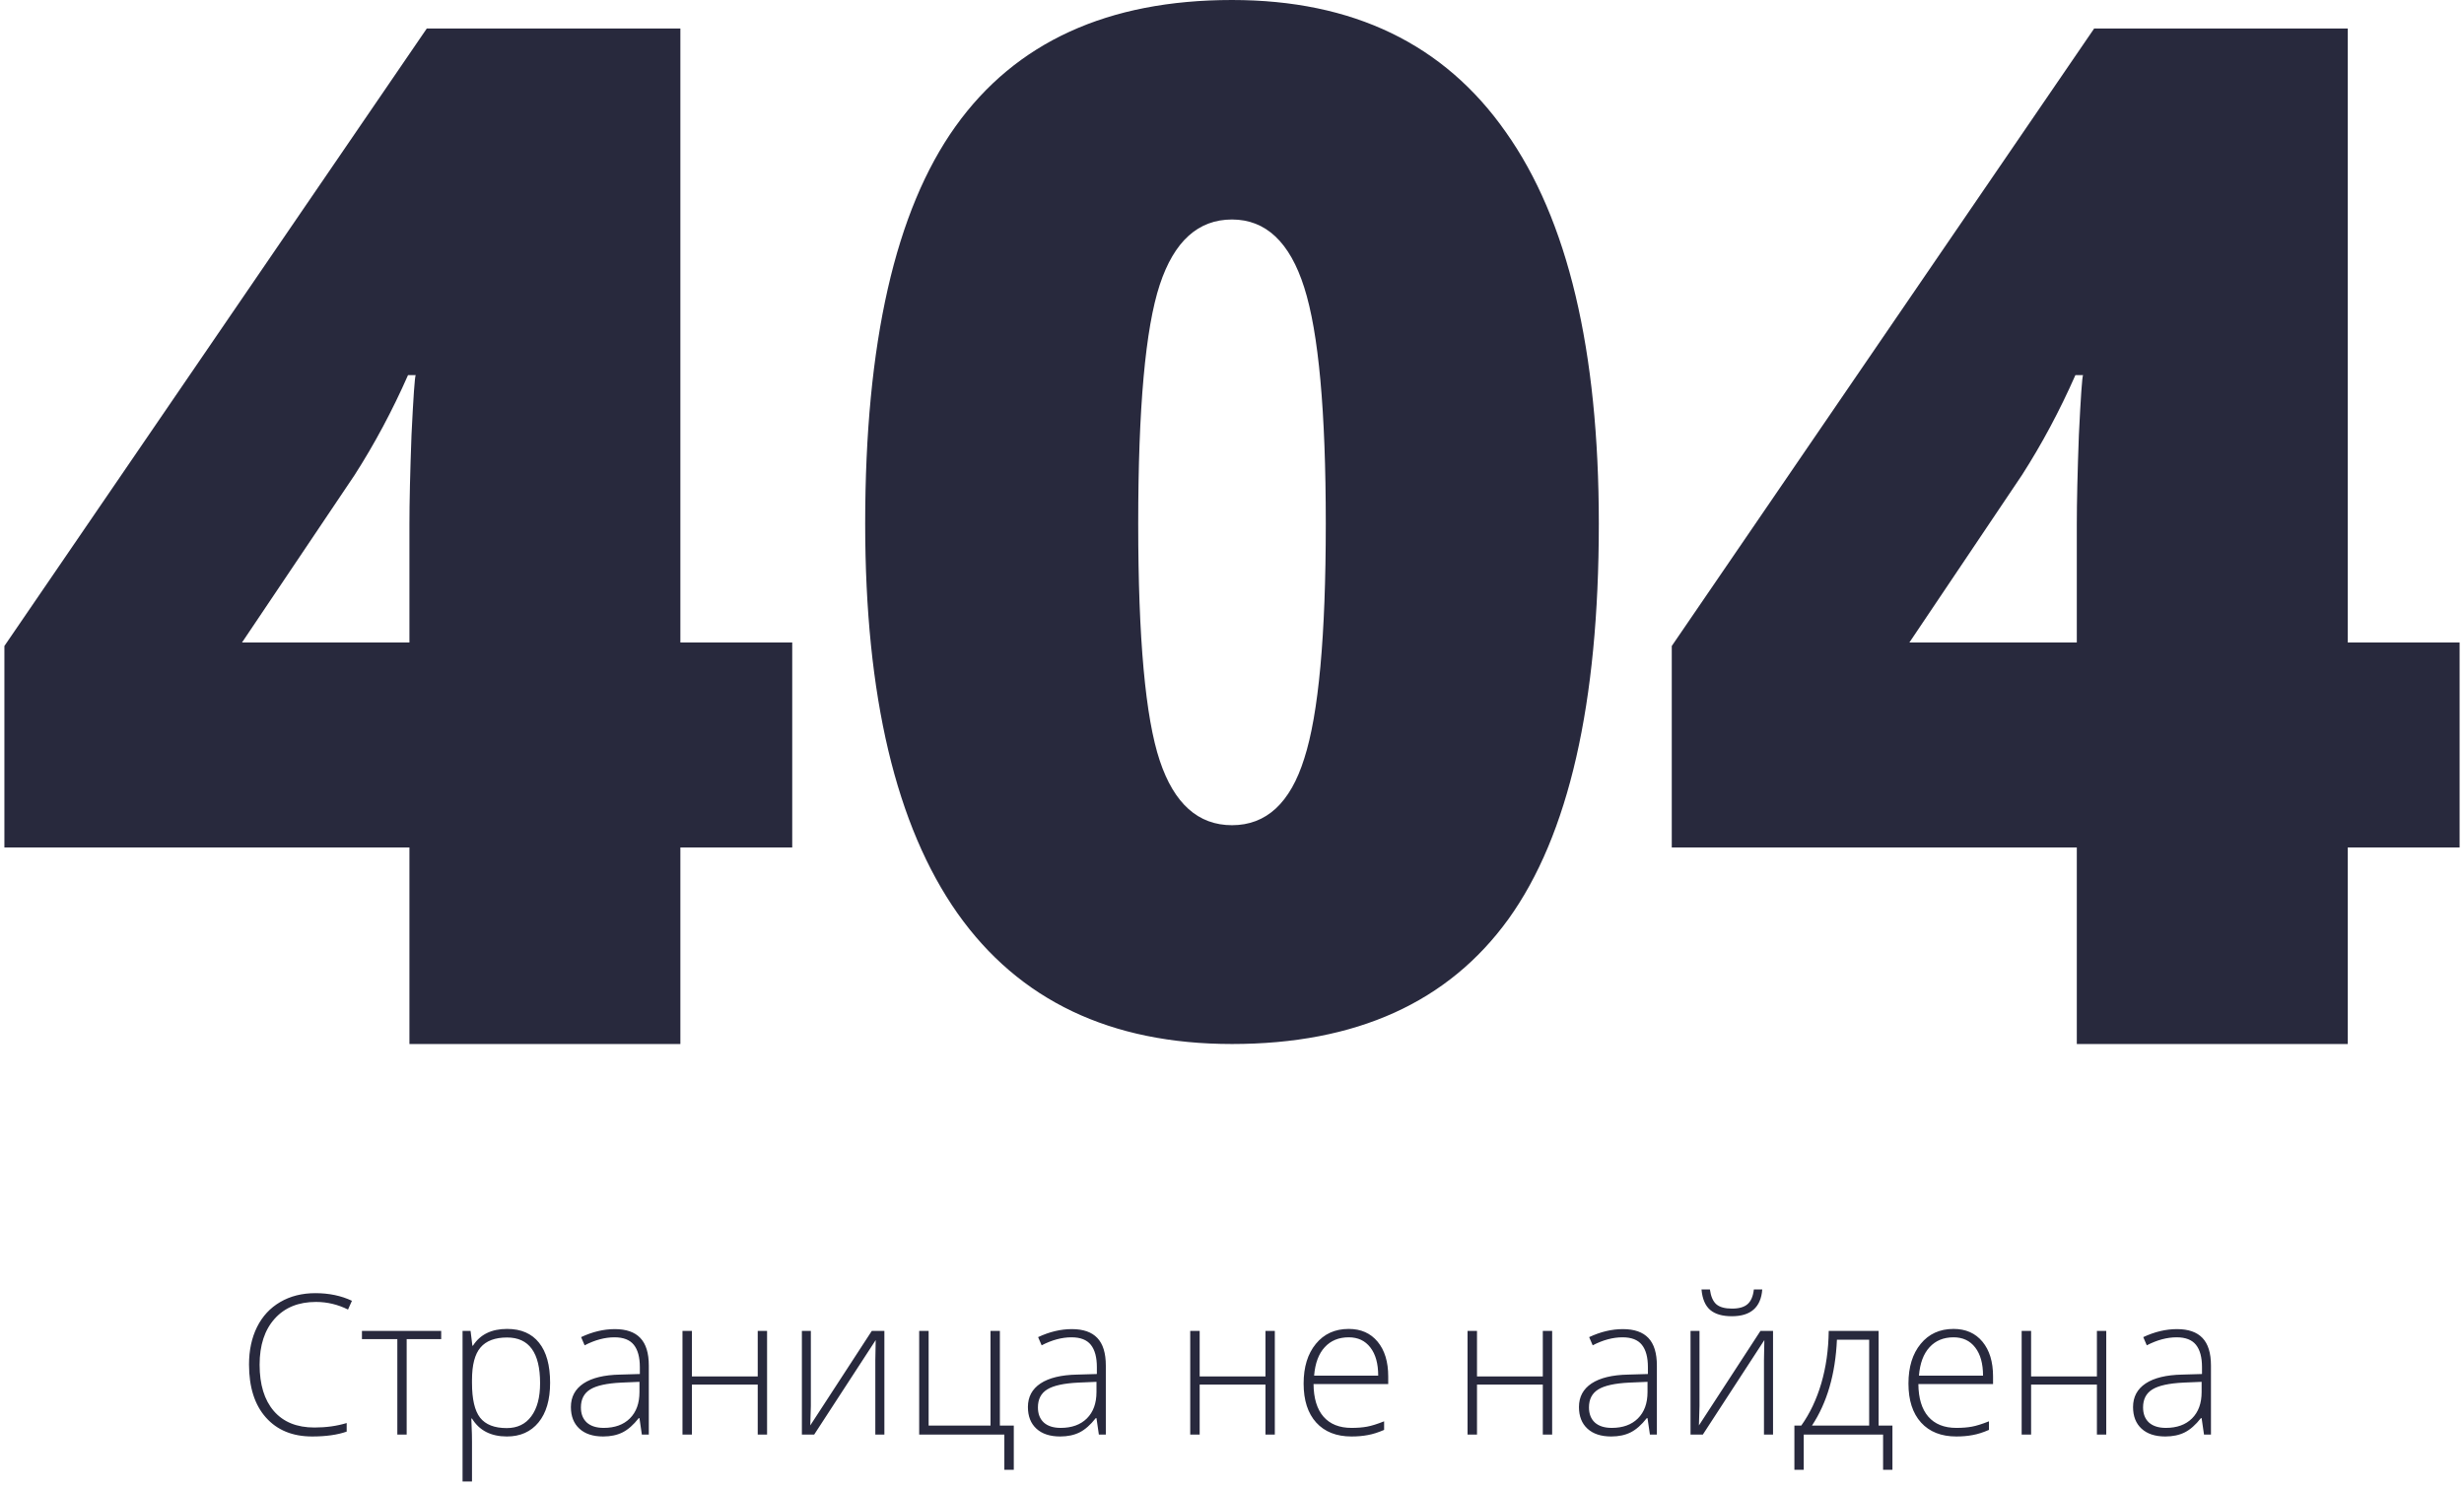 <svg width="328" height="198" viewBox="0 0 328 198" fill="none" xmlns="http://www.w3.org/2000/svg">
    <path d="M212.83 69.731C212.83 93.653 208.823 111.194 200.808 122.353C192.793 133.451 180.523 139 164 139C147.847 139 135.67 133.204 127.47 121.613C119.27 109.961 115.17 92.667 115.17 69.731C115.17 45.686 119.177 28.053 127.192 16.832C135.207 5.611 147.477 0 164 0C180.092 0 192.238 5.857 200.438 17.572C208.7 29.224 212.83 46.611 212.83 69.731ZM151.515 69.731C151.515 85.022 152.471 95.534 154.382 101.267C156.293 107.001 159.499 109.868 164 109.868C168.562 109.868 171.768 106.909 173.618 100.99C175.529 95.071 176.485 84.652 176.485 69.731C176.485 54.749 175.529 44.268 173.618 38.287C171.707 32.245 168.501 29.224 164 29.224C159.499 29.224 156.293 32.122 154.382 37.917C152.471 43.713 151.515 54.318 151.515 69.731Z" fill="#28293D"/>
    <path d="M105.459 112.828H90.57V139H54.502V112.828H0.585V86.008L56.814 3.792H90.57V85.546H105.459V112.828ZM54.502 85.546V69.824C54.502 66.864 54.594 62.888 54.779 57.894C55.026 52.838 55.211 50.187 55.334 49.94H54.317C52.221 54.688 49.847 59.127 47.196 63.258L32.214 85.546H54.502Z" fill="#28293D"/>
    <path d="M327.415 112.828H312.526V139H276.458V112.828H222.541V86.008L278.77 3.792H312.526V85.546H327.415V112.828ZM276.458 85.546V69.824C276.458 66.864 276.55 62.888 276.735 57.894C276.982 52.838 277.167 50.187 277.29 49.94H276.273C274.177 54.688 271.803 59.127 269.152 63.258L254.17 85.546H276.458Z" fill="#28293D"/>
    <path d="M42.062 173.341C39.734 173.341 37.902 174.086 36.565 175.575C35.227 177.065 34.559 179.104 34.559 181.694C34.559 184.343 35.189 186.4 36.45 187.864C37.711 189.328 39.514 190.061 41.858 190.061C43.416 190.061 44.846 189.862 46.149 189.464V190.606C44.922 191.038 43.39 191.254 41.554 191.254C38.947 191.254 36.895 190.412 35.397 188.728C33.898 187.043 33.149 184.69 33.149 181.669C33.149 179.782 33.505 178.118 34.216 176.68C34.935 175.241 35.964 174.132 37.301 173.354C38.647 172.566 40.208 172.173 41.985 172.173C43.797 172.173 45.417 172.511 46.848 173.188L46.327 174.356C44.973 173.679 43.551 173.341 42.062 173.341ZM58.73 178.292H54.135V191H52.891V178.292H48.181V177.2H58.73V178.292ZM67.478 191.254C65.353 191.254 63.804 190.458 62.831 188.867H62.742L62.78 189.934C62.814 190.56 62.831 191.245 62.831 191.99V197.246H61.574V177.2H62.641L62.882 179.168H62.958C63.906 177.678 65.421 176.934 67.503 176.934C69.365 176.934 70.783 177.547 71.756 178.774C72.738 179.993 73.228 181.771 73.228 184.106C73.228 186.375 72.712 188.135 71.68 189.388C70.656 190.632 69.255 191.254 67.478 191.254ZM67.452 190.137C68.866 190.137 69.957 189.612 70.728 188.562C71.506 187.513 71.895 186.045 71.895 184.157C71.895 180.103 70.431 178.076 67.503 178.076C65.895 178.076 64.714 178.521 63.961 179.409C63.208 180.289 62.831 181.728 62.831 183.726V184.132C62.831 186.29 63.191 187.83 63.91 188.753C64.638 189.675 65.819 190.137 67.452 190.137ZM85.441 191L85.124 188.816H85.022C84.329 189.705 83.613 190.336 82.877 190.708C82.149 191.072 81.286 191.254 80.287 191.254C78.933 191.254 77.879 190.907 77.126 190.213C76.373 189.519 75.996 188.558 75.996 187.331C75.996 185.985 76.555 184.94 77.672 184.195C78.797 183.451 80.422 183.057 82.547 183.015L85.175 182.938V182.024C85.175 180.713 84.908 179.722 84.375 179.054C83.842 178.385 82.983 178.051 81.798 178.051C80.52 178.051 79.195 178.406 77.824 179.117L77.355 178.025C78.87 177.314 80.368 176.959 81.849 176.959C83.364 176.959 84.493 177.353 85.238 178.14C85.992 178.927 86.368 180.154 86.368 181.821V191H85.441ZM80.363 190.111C81.836 190.111 82.995 189.692 83.842 188.854C84.697 188.008 85.124 186.836 85.124 185.338V183.979L82.712 184.081C80.774 184.174 79.39 184.479 78.561 184.995C77.74 185.503 77.329 186.299 77.329 187.382C77.329 188.245 77.591 188.918 78.116 189.4C78.649 189.874 79.398 190.111 80.363 190.111ZM92.106 177.2V183.256H100.866V177.2H102.11V191H100.866V184.348H92.106V191H90.85V177.2H92.106ZM107.938 177.2V187.179L107.861 189.781L116.05 177.2H117.726V191H116.52V181.085L116.57 178.419L108.382 191H106.744V177.2H107.938ZM134.953 195.685H133.696V191H122.359V177.2H123.616V189.807H131.855V177.2H133.1V189.807H134.953V195.685ZM146.277 191L145.96 188.816H145.858C145.164 189.705 144.449 190.336 143.713 190.708C142.985 191.072 142.122 191.254 141.123 191.254C139.769 191.254 138.715 190.907 137.962 190.213C137.209 189.519 136.832 188.558 136.832 187.331C136.832 185.985 137.391 184.94 138.508 184.195C139.633 183.451 141.258 183.057 143.383 183.015L146.011 182.938V182.024C146.011 180.713 145.744 179.722 145.211 179.054C144.678 178.385 143.819 178.051 142.634 178.051C141.356 178.051 140.031 178.406 138.66 179.117L138.19 178.025C139.705 177.314 141.203 176.959 142.685 176.959C144.2 176.959 145.329 177.353 146.074 178.14C146.827 178.927 147.204 180.154 147.204 181.821V191H146.277ZM141.199 190.111C142.672 190.111 143.831 189.692 144.678 188.854C145.533 188.008 145.96 186.836 145.96 185.338V183.979L143.548 184.081C141.61 184.174 140.226 184.479 139.396 184.995C138.576 185.503 138.165 186.299 138.165 187.382C138.165 188.245 138.427 188.918 138.952 189.4C139.485 189.874 140.234 190.111 141.199 190.111ZM159.696 177.2V183.256H168.456V177.2H169.7V191H168.456V184.348H159.696V191H158.439V177.2H159.696ZM179.907 191.254C177.901 191.254 176.336 190.636 175.21 189.4C174.093 188.165 173.534 186.434 173.534 184.208C173.534 182.007 174.076 180.247 175.159 178.927C176.243 177.598 177.702 176.934 179.539 176.934C181.164 176.934 182.446 177.501 183.386 178.635C184.325 179.769 184.795 181.309 184.795 183.256V184.271H174.854C174.871 186.167 175.312 187.615 176.175 188.613C177.047 189.612 178.291 190.111 179.907 190.111C180.694 190.111 181.384 190.056 181.977 189.946C182.577 189.836 183.335 189.599 184.249 189.235V190.378C183.47 190.716 182.751 190.945 182.091 191.063C181.431 191.19 180.703 191.254 179.907 191.254ZM179.539 178.051C178.21 178.051 177.144 178.491 176.34 179.371C175.536 180.243 175.066 181.504 174.931 183.154H183.462C183.462 181.555 183.115 180.306 182.421 179.409C181.727 178.504 180.766 178.051 179.539 178.051ZM196.614 177.2V183.256H205.374V177.2H206.618V191H205.374V184.348H196.614V191H195.357V177.2H196.614ZM219.631 191L219.313 188.816H219.212C218.518 189.705 217.803 190.336 217.066 190.708C216.339 191.072 215.475 191.254 214.477 191.254C213.122 191.254 212.069 190.907 211.315 190.213C210.562 189.519 210.186 188.558 210.186 187.331C210.186 185.985 210.744 184.94 211.861 184.195C212.987 183.451 214.612 183.057 216.736 183.015L219.364 182.938V182.024C219.364 180.713 219.098 179.722 218.564 179.054C218.031 178.385 217.172 178.051 215.987 178.051C214.709 178.051 213.385 178.406 212.014 179.117L211.544 178.025C213.059 177.314 214.557 176.959 216.038 176.959C217.553 176.959 218.683 177.353 219.428 178.14C220.181 178.927 220.558 180.154 220.558 181.821V191H219.631ZM214.553 190.111C216.025 190.111 217.185 189.692 218.031 188.854C218.886 188.008 219.313 186.836 219.313 185.338V183.979L216.901 184.081C214.963 184.174 213.579 184.479 212.75 184.995C211.929 185.503 211.519 186.299 211.519 187.382C211.519 188.245 211.781 188.918 212.306 189.4C212.839 189.874 213.588 190.111 214.553 190.111ZM226.232 177.2V187.179L226.156 189.781L234.345 177.2H236.021V191H234.814V181.085L234.865 178.419L226.677 191H225.039V177.2H226.232ZM230.536 175.245C229.275 175.245 228.314 174.966 227.654 174.407C226.994 173.84 226.609 172.93 226.499 171.678H227.616C227.743 172.609 228.031 173.269 228.479 173.658C228.928 174.039 229.622 174.229 230.562 174.229C231.493 174.229 232.182 174.031 232.631 173.633C233.088 173.235 233.367 172.583 233.469 171.678H234.586C234.408 174.056 233.058 175.245 230.536 175.245ZM251.915 195.685H250.671V191H240.108V195.685H238.864V189.807H239.778C240.929 188.19 241.818 186.315 242.444 184.183C243.071 182.05 243.401 179.722 243.435 177.2H250.074V189.807H251.915V195.685ZM248.817 189.807V178.368H244.526C244.323 182.947 243.215 186.76 241.2 189.807H248.817ZM260.421 191.254C258.415 191.254 256.849 190.636 255.724 189.4C254.606 188.165 254.048 186.434 254.048 184.208C254.048 182.007 254.59 180.247 255.673 178.927C256.756 177.598 258.216 176.934 260.053 176.934C261.678 176.934 262.96 177.501 263.899 178.635C264.839 179.769 265.309 181.309 265.309 183.256V184.271H255.368C255.385 186.167 255.825 187.615 256.688 188.613C257.56 189.612 258.804 190.111 260.421 190.111C261.208 190.111 261.898 190.056 262.49 189.946C263.091 189.836 263.849 189.599 264.763 189.235V190.378C263.984 190.716 263.265 190.945 262.604 191.063C261.944 191.19 261.216 191.254 260.421 191.254ZM260.053 178.051C258.724 178.051 257.658 178.491 256.854 179.371C256.049 180.243 255.58 181.504 255.444 183.154H263.976C263.976 181.555 263.629 180.306 262.935 179.409C262.241 178.504 261.28 178.051 260.053 178.051ZM270.374 177.2V183.256H279.134V177.2H280.378V191H279.134V184.348H270.374V191H269.117V177.2H270.374ZM293.391 191L293.073 188.816H292.972C292.278 189.705 291.562 190.336 290.826 190.708C290.098 191.072 289.235 191.254 288.236 191.254C286.882 191.254 285.828 190.907 285.075 190.213C284.322 189.519 283.945 188.558 283.945 187.331C283.945 185.985 284.504 184.94 285.621 184.195C286.747 183.451 288.372 183.057 290.496 183.015L293.124 182.938V182.024C293.124 180.713 292.857 179.722 292.324 179.054C291.791 178.385 290.932 178.051 289.747 178.051C288.469 178.051 287.145 178.406 285.773 179.117L285.304 178.025C286.819 177.314 288.317 176.959 289.798 176.959C291.313 176.959 292.443 177.353 293.188 178.14C293.941 178.927 294.317 180.154 294.317 181.821V191H293.391ZM288.312 190.111C289.785 190.111 290.945 189.692 291.791 188.854C292.646 188.008 293.073 186.836 293.073 185.338V183.979L290.661 184.081C288.723 184.174 287.339 184.479 286.51 184.995C285.689 185.503 285.278 186.299 285.278 187.382C285.278 188.245 285.541 188.918 286.065 189.4C286.599 189.874 287.348 190.111 288.312 190.111Z" fill="#28293D"/>
</svg>

